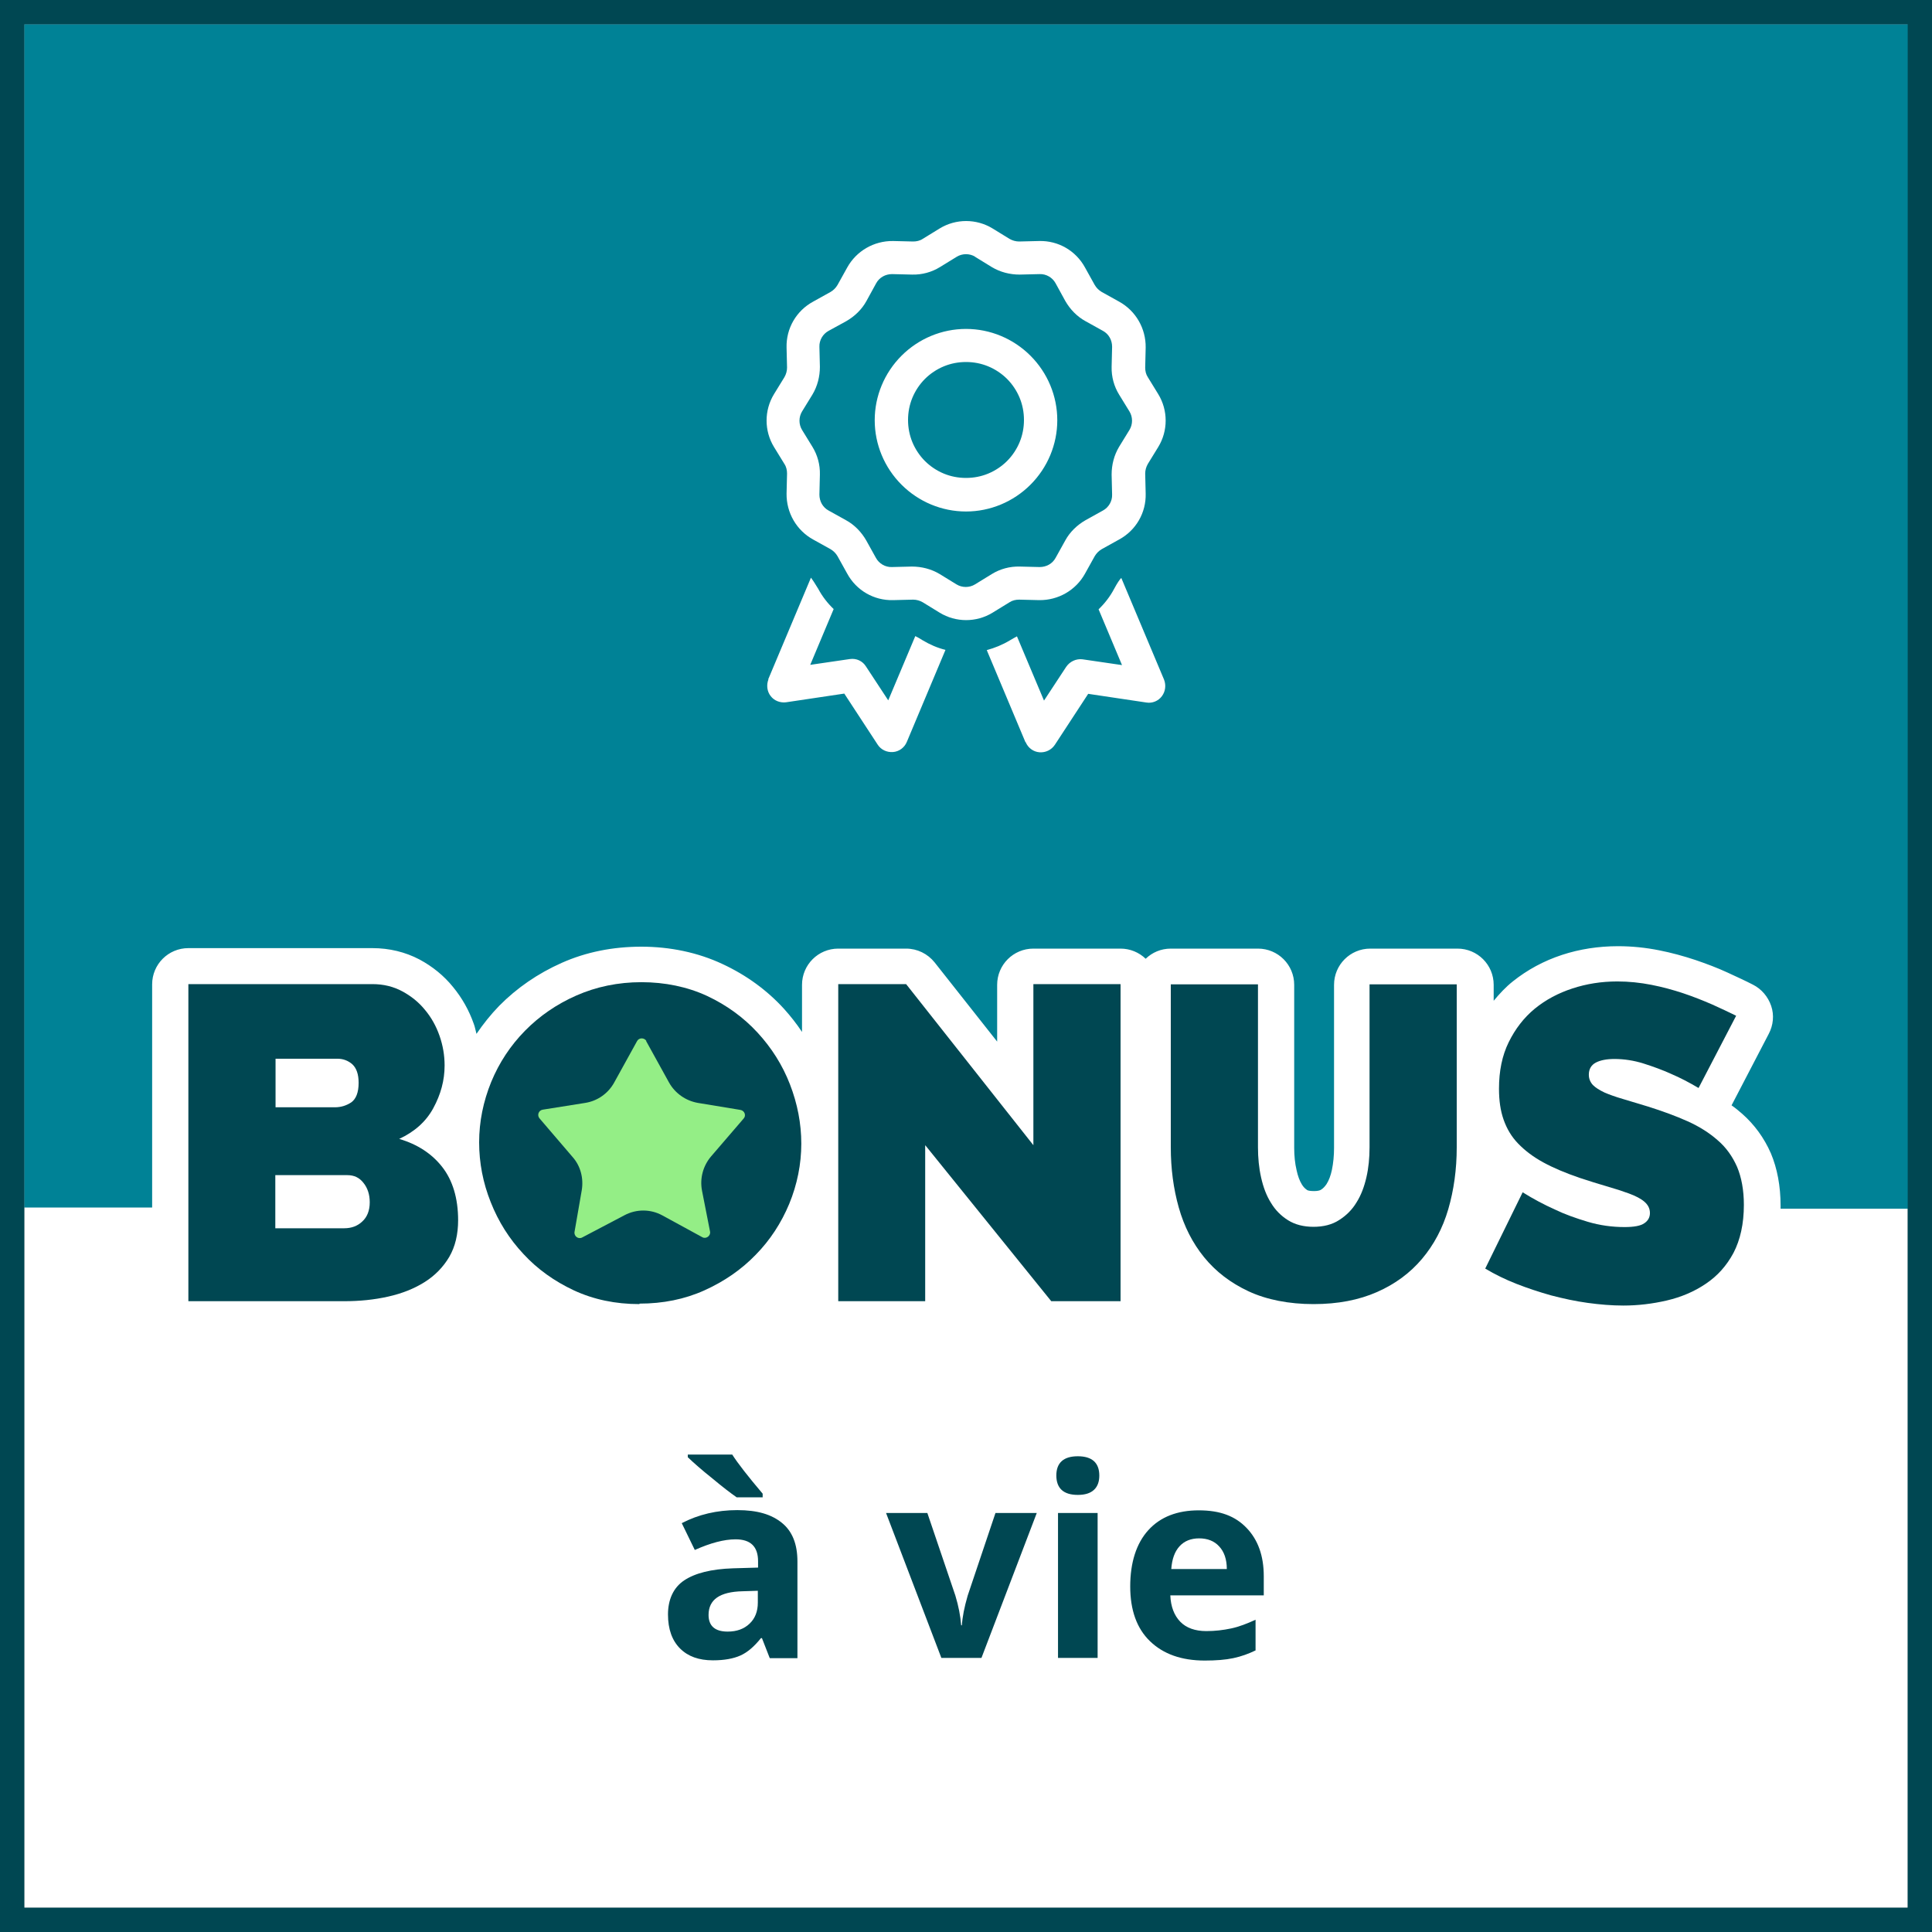 <svg width="120" height="120" viewBox="0 0 120 120" fill="none" xmlns="http://www.w3.org/2000/svg">
<rect x="0" y="0" width="120" height="120" fill="#333333" stroke="none"/>
<path d="M118.5 1.5H1.5V118.5H118.5V1.5Z" fill="white"/>
<path d="M1.5 1.5V75H9.45V61.14C9.45 59.895 10.455 58.89 11.7 58.89H23.13C24.18 58.89 25.17 59.13 26.055 59.595C26.865 60.03 27.57 60.6 28.14 61.305C28.695 61.98 29.13 62.745 29.43 63.6C29.505 63.795 29.535 64.005 29.595 64.215C30.015 63.6 30.48 63.015 31.005 62.475C32.1 61.365 33.405 60.465 34.89 59.805C36.405 59.13 38.07 58.8 39.84 58.8C41.61 58.8 43.35 59.16 44.88 59.88C46.365 60.57 47.655 61.515 48.705 62.67C49.11 63.12 49.485 63.6 49.815 64.095V61.17C49.815 59.925 50.82 58.92 52.065 58.92H56.28C56.97 58.92 57.615 59.235 58.05 59.775L61.935 64.695V61.17C61.935 59.925 62.94 58.92 64.185 58.92H69.6C70.2 58.92 70.755 59.16 71.16 59.55C71.565 59.16 72.105 58.92 72.72 58.92H78.135C79.38 58.92 80.385 59.925 80.385 61.17V71.295C80.385 71.775 80.43 72.255 80.535 72.69C80.61 73.035 80.715 73.335 80.865 73.575C80.955 73.725 81.06 73.83 81.195 73.92C81.24 73.95 81.39 73.98 81.615 73.98C81.81 73.98 81.96 73.95 82.035 73.905C82.185 73.815 82.29 73.695 82.395 73.545C82.545 73.305 82.65 73.02 82.725 72.675C82.815 72.24 82.86 71.775 82.86 71.295V61.17C82.86 59.925 83.865 58.92 85.11 58.92H90.525C91.77 58.92 92.775 59.925 92.775 61.17V62.16C93.135 61.725 93.525 61.305 93.96 60.96C94.86 60.24 95.88 59.685 97.02 59.31C98.115 58.95 99.285 58.77 100.5 58.77C101.37 58.77 102.225 58.86 103.05 59.025C103.815 59.175 104.58 59.385 105.3 59.625C106.005 59.865 106.68 60.12 107.295 60.405C107.88 60.675 108.405 60.915 108.87 61.155C109.41 61.425 109.815 61.905 110.01 62.475C110.205 63.045 110.145 63.675 109.86 64.215L107.55 68.655C107.79 68.82 108 69 108.21 69.18C108.975 69.855 109.575 70.68 109.995 71.64C110.385 72.57 110.595 73.665 110.595 74.88C110.595 74.94 110.595 75 110.595 75.075H118.56V1.5H1.5Z" fill="#008296"/>
<path d="M28.455 75.78C28.455 76.665 28.275 77.43 27.9 78.075C27.525 78.705 27.015 79.23 26.37 79.635C25.725 80.04 24.975 80.34 24.105 80.535C23.235 80.73 22.335 80.82 21.375 80.82H11.7V61.125H23.13C23.82 61.125 24.435 61.275 24.99 61.575C25.545 61.875 26.01 62.25 26.4 62.73C26.79 63.195 27.09 63.735 27.3 64.335C27.51 64.935 27.615 65.55 27.615 66.18C27.615 67.11 27.375 67.98 26.91 68.835C26.445 69.69 25.725 70.305 24.795 70.74C25.92 71.07 26.82 71.655 27.465 72.48C28.11 73.305 28.455 74.415 28.455 75.795V75.78ZM17.115 65.745V68.775H20.805C21.18 68.775 21.51 68.67 21.81 68.475C22.11 68.265 22.275 67.86 22.275 67.26C22.275 66.72 22.14 66.345 21.885 66.105C21.63 65.88 21.315 65.76 20.97 65.76H17.115V65.745ZM22.965 74.67C22.965 74.19 22.83 73.785 22.575 73.47C22.32 73.14 21.99 72.99 21.57 72.99H17.1V76.29H21.375C21.825 76.29 22.2 76.155 22.5 75.87C22.8 75.6 22.965 75.195 22.965 74.685V74.67Z" fill="#004752"/>
<path d="M39.72 81C38.22 81 36.87 80.715 35.64 80.145C34.425 79.575 33.375 78.825 32.505 77.88C31.635 76.95 30.96 75.885 30.48 74.67C30 73.47 29.76 72.225 29.76 70.95C29.76 69.675 30.015 68.415 30.51 67.2C31.005 66 31.71 64.935 32.61 64.02C33.51 63.105 34.575 62.37 35.805 61.83C37.035 61.29 38.385 61.005 39.84 61.005C41.295 61.005 42.69 61.29 43.92 61.86C45.135 62.43 46.185 63.195 47.055 64.14C47.925 65.085 48.6 66.15 49.065 67.35C49.53 68.55 49.77 69.78 49.77 71.04C49.77 72.3 49.515 73.575 49.02 74.775C48.525 75.96 47.835 77.025 46.935 77.94C46.05 78.855 44.985 79.59 43.755 80.145C42.525 80.7 41.175 80.97 39.72 80.97V81Z" fill="#004752"/>
<path d="M57.465 71.145V80.82H52.065V61.125H56.28L64.185 71.13V61.125H69.6V80.82H65.295L57.48 71.145H57.465Z" fill="#004752"/>
<path d="M81.57 76.2C82.2 76.2 82.74 76.065 83.175 75.78C83.625 75.495 83.985 75.135 84.255 74.685C84.54 74.235 84.735 73.71 84.87 73.125C85.005 72.54 85.065 71.91 85.065 71.265V61.14H90.48V71.265C90.48 72.63 90.3 73.92 89.955 75.105C89.61 76.29 89.055 77.325 88.32 78.195C87.585 79.065 86.655 79.755 85.53 80.25C84.405 80.745 83.1 81 81.585 81C80.07 81 78.675 80.73 77.55 80.205C76.425 79.68 75.51 78.975 74.79 78.09C74.07 77.205 73.545 76.17 73.215 75C72.885 73.83 72.72 72.585 72.72 71.265V61.14H78.135V71.265C78.135 71.91 78.195 72.54 78.33 73.14C78.465 73.74 78.66 74.265 78.945 74.715C79.215 75.165 79.575 75.525 80.01 75.795C80.445 76.065 80.97 76.2 81.6 76.2H81.57Z" fill="#004752"/>
<path d="M105.495 67.575C104.94 67.245 104.37 66.945 103.77 66.689C103.275 66.465 102.705 66.254 102.09 66.059C101.475 65.865 100.86 65.775 100.275 65.775C99.795 65.775 99.405 65.85 99.12 65.999C98.835 66.15 98.685 66.404 98.685 66.749C98.685 67.004 98.775 67.215 98.94 67.394C99.105 67.559 99.345 67.71 99.66 67.859C99.975 67.995 100.35 68.129 100.815 68.264C101.265 68.4 101.775 68.549 102.36 68.73C103.26 69.014 104.085 69.314 104.82 69.644C105.555 69.975 106.17 70.365 106.695 70.829C107.22 71.279 107.61 71.835 107.895 72.48C108.165 73.124 108.315 73.919 108.315 74.835C108.315 76.019 108.09 77.01 107.67 77.82C107.235 78.629 106.665 79.26 105.945 79.74C105.24 80.219 104.43 80.564 103.53 80.775C102.63 80.984 101.73 81.09 100.83 81.09C100.11 81.09 99.375 81.029 98.61 80.924C97.845 80.82 97.095 80.654 96.345 80.46C95.595 80.249 94.875 80.01 94.185 79.74C93.495 79.469 92.85 79.154 92.25 78.794L94.575 74.055C95.22 74.46 95.895 74.82 96.6 75.135C97.185 75.419 97.86 75.659 98.61 75.885C99.36 76.109 100.125 76.215 100.905 76.215C101.49 76.215 101.91 76.139 102.135 75.975C102.36 75.825 102.48 75.615 102.48 75.344C102.48 75.059 102.36 74.835 102.135 74.639C101.91 74.445 101.58 74.279 101.175 74.129C100.77 73.98 100.305 73.829 99.78 73.68C99.255 73.529 98.7 73.35 98.1 73.154C97.23 72.855 96.48 72.54 95.85 72.195C95.22 71.85 94.71 71.46 94.29 71.025C93.87 70.59 93.585 70.094 93.39 69.54C93.195 68.984 93.105 68.355 93.105 67.62C93.105 66.525 93.3 65.564 93.705 64.74C94.11 63.914 94.65 63.209 95.325 62.654C96 62.099 96.795 61.679 97.665 61.395C98.535 61.109 99.465 60.959 100.455 60.959C101.175 60.959 101.88 61.035 102.57 61.169C103.26 61.304 103.92 61.484 104.55 61.694C105.18 61.904 105.78 62.145 106.335 62.385C106.89 62.639 107.385 62.864 107.835 63.09L105.51 67.559L105.495 67.575Z" fill="#004752"/>
<path d="M40.125 64.649L41.55 67.229C41.925 67.904 42.585 68.369 43.35 68.504L45.99 68.939C46.245 68.984 46.365 69.284 46.185 69.479L44.16 71.834C43.665 72.419 43.455 73.199 43.605 73.964L44.1 76.484C44.16 76.754 43.86 76.979 43.62 76.844L41.145 75.494C40.41 75.089 39.525 75.089 38.79 75.479L36.165 76.859C35.925 76.994 35.64 76.784 35.685 76.514L36.135 73.919C36.255 73.184 36.06 72.419 35.565 71.864L33.51 69.464C33.345 69.269 33.45 68.969 33.705 68.924L36.345 68.504C37.11 68.384 37.77 67.919 38.145 67.244L39.57 64.664C39.69 64.439 40.02 64.439 40.155 64.664L40.125 64.649Z" fill="#94EE86"/>
<path d="M0 0V120H120V0H0ZM118.5 118.5H1.5V1.5H118.5V118.5Z" fill="#004752"/>
<path d="M47.805 102.976L47.325 101.746H47.265C46.845 102.271 46.425 102.631 45.99 102.826C45.555 103.021 44.985 103.126 44.28 103.126C43.41 103.126 42.735 102.886 42.24 102.391C41.745 101.896 41.49 101.191 41.49 100.276C41.49 99.361 41.82 98.611 42.495 98.161C43.17 97.711 44.175 97.456 45.525 97.411L47.085 97.366V96.976C47.085 96.061 46.62 95.611 45.69 95.611C44.97 95.611 44.13 95.836 43.155 96.271L42.345 94.606C43.38 94.066 44.535 93.796 45.795 93.796C47.055 93.796 47.925 94.066 48.57 94.591C49.215 95.116 49.53 95.911 49.53 96.991V102.991H47.82L47.805 102.976ZM45.735 92.986C45.39 92.746 44.895 92.371 44.25 91.831C43.59 91.306 43.08 90.856 42.72 90.511V90.346H45.48C45.825 90.886 46.455 91.696 47.37 92.776V93.001H45.75L45.735 92.986ZM47.07 98.806L46.125 98.836C45.405 98.851 44.88 98.986 44.535 99.226C44.19 99.466 44.01 99.826 44.01 100.306C44.01 100.996 44.415 101.341 45.195 101.341C45.765 101.341 46.215 101.176 46.56 100.846C46.905 100.516 47.07 100.081 47.07 99.541V98.806Z" fill="#004752"/>
<path d="M58.47 102.976L55.035 93.976H57.6L59.34 99.106C59.535 99.751 59.655 100.366 59.7 100.951H59.745C59.775 100.441 59.895 99.826 60.105 99.106L61.83 93.976H64.395L60.96 102.976H58.44H58.47Z" fill="#004752"/>
<path d="M65.61 91.651C65.61 90.856 66.06 90.451 66.945 90.451C67.83 90.451 68.28 90.856 68.28 91.651C68.28 92.026 68.175 92.326 67.95 92.536C67.725 92.746 67.395 92.851 66.945 92.851C66.06 92.851 65.61 92.446 65.61 91.636V91.651ZM68.175 102.976H65.715V93.976H68.175V102.976Z" fill="#004752"/>
<path d="M74.835 103.14C73.38 103.14 72.255 102.735 71.43 101.94C70.605 101.145 70.2 100.005 70.2 98.535C70.2 97.065 70.575 95.865 71.325 95.04C72.075 94.215 73.125 93.81 74.46 93.81C75.795 93.81 76.725 94.17 77.43 94.905C78.135 95.64 78.495 96.63 78.495 97.905V99.09H72.69C72.72 99.795 72.93 100.335 73.305 100.725C73.68 101.115 74.235 101.31 74.925 101.31C75.465 101.31 75.975 101.25 76.47 101.145C76.965 101.04 77.46 100.845 77.985 100.605V102.51C77.55 102.72 77.1 102.885 76.605 102.99C76.11 103.095 75.525 103.14 74.82 103.14H74.835ZM74.49 95.55C73.965 95.55 73.56 95.715 73.26 96.045C72.96 96.375 72.795 96.84 72.75 97.455H76.2C76.2 96.855 76.035 96.375 75.72 96.045C75.42 95.715 75 95.55 74.475 95.55H74.49Z" fill="#004752"/>
<path d="M58.365 14.19C59.37 13.575 60.645 13.575 61.65 14.19L62.7 14.835C62.88 14.94 63.09 15 63.3 15L64.545 14.97C65.73 14.94 66.825 15.57 67.395 16.62L67.995 17.7C68.1 17.88 68.25 18.03 68.43 18.135L69.51 18.735C70.545 19.305 71.175 20.4 71.16 21.585L71.13 22.83C71.13 23.04 71.175 23.25 71.295 23.43L71.94 24.48C72.555 25.485 72.555 26.76 71.94 27.765L71.295 28.815C71.19 28.995 71.13 29.205 71.13 29.415L71.16 30.66C71.19 31.845 70.56 32.94 69.51 33.51L68.43 34.11C68.25 34.215 68.1 34.365 67.995 34.545L67.395 35.625C66.825 36.66 65.73 37.29 64.545 37.275L63.3 37.245C63.09 37.245 62.88 37.29 62.7 37.41L61.65 38.055C60.645 38.67 59.37 38.67 58.365 38.055L57.315 37.41C57.135 37.305 56.925 37.245 56.715 37.245L55.47 37.275C54.285 37.305 53.19 36.675 52.62 35.625L52.02 34.545C51.915 34.365 51.765 34.215 51.585 34.11L50.505 33.51C49.47 32.94 48.84 31.845 48.855 30.66L48.885 29.415C48.885 29.205 48.84 28.995 48.72 28.815L48.075 27.765C47.46 26.76 47.46 25.485 48.075 24.48L48.72 23.43C48.825 23.25 48.885 23.04 48.885 22.83L48.855 21.585C48.825 20.4 49.455 19.305 50.505 18.735L51.585 18.135C51.765 18.03 51.915 17.88 52.02 17.7L52.62 16.62C53.19 15.585 54.285 14.955 55.47 14.97L56.715 15C56.925 15 57.135 14.955 57.315 14.835L58.365 14.19ZM60.57 15.945C60.225 15.735 59.775 15.735 59.43 15.945L58.38 16.59C57.87 16.905 57.27 17.07 56.655 17.055L55.41 17.025C54.99 17.025 54.615 17.235 54.42 17.595L53.82 18.69C53.535 19.215 53.085 19.65 52.56 19.95L51.465 20.55C51.105 20.745 50.88 21.135 50.895 21.54L50.925 22.785C50.925 23.385 50.775 23.985 50.46 24.51L49.815 25.56C49.605 25.905 49.605 26.355 49.815 26.7L50.46 27.75C50.775 28.26 50.94 28.86 50.925 29.475L50.895 30.72C50.895 31.14 51.105 31.515 51.465 31.71L52.545 32.31C53.07 32.595 53.505 33.045 53.805 33.57L54.405 34.65C54.6 35.01 54.99 35.235 55.395 35.22L56.64 35.19C57.24 35.19 57.84 35.34 58.365 35.655L59.415 36.3C59.76 36.51 60.21 36.51 60.555 36.3L61.605 35.655C62.115 35.34 62.715 35.175 63.33 35.19L64.575 35.22C64.995 35.22 65.37 35.01 65.565 34.65L66.165 33.57C66.45 33.045 66.9 32.61 67.425 32.31L68.505 31.71C68.865 31.515 69.09 31.125 69.075 30.72L69.045 29.475C69.045 28.875 69.195 28.275 69.51 27.75L70.155 26.7C70.365 26.355 70.365 25.905 70.155 25.56L69.51 24.51C69.195 24 69.03 23.4 69.045 22.785L69.075 21.54C69.075 21.12 68.865 20.745 68.505 20.55L67.425 19.95C66.9 19.665 66.465 19.215 66.165 18.69L65.565 17.595C65.37 17.235 64.98 17.01 64.575 17.025L63.33 17.055C62.73 17.055 62.13 16.905 61.605 16.59L60.555 15.945H60.57ZM60 22.485C59.52 22.485 59.055 22.575 58.62 22.755C58.185 22.935 57.78 23.205 57.45 23.535C57.12 23.865 56.85 24.27 56.67 24.705C56.49 25.14 56.4 25.605 56.4 26.085C56.4 26.565 56.49 27.03 56.67 27.465C56.85 27.9 57.12 28.305 57.45 28.635C57.78 28.965 58.185 29.235 58.62 29.415C59.055 29.595 59.52 29.685 60 29.685C60.48 29.685 60.945 29.595 61.38 29.415C61.815 29.235 62.22 28.965 62.55 28.635C62.88 28.305 63.15 27.9 63.33 27.465C63.51 27.03 63.6 26.565 63.6 26.085C63.6 25.605 63.51 25.14 63.33 24.705C63.15 24.27 62.88 23.865 62.55 23.535C62.22 23.205 61.815 22.935 61.38 22.755C60.945 22.575 60.48 22.485 60 22.485ZM65.67 26.1C65.67 27.6 65.07 29.04 64.005 30.105C62.94 31.17 61.5 31.77 60 31.77C58.5 31.77 57.06 31.17 55.995 30.105C54.93 29.04 54.33 27.6 54.33 26.1C54.33 24.6 54.93 23.16 55.995 22.095C57.06 21.03 58.5 20.43 60 20.43C61.5 20.43 62.94 21.03 64.005 22.095C65.07 23.16 65.67 24.6 65.67 26.1ZM47.715 42.195L50.37 35.88C50.46 36 50.595 36.195 50.82 36.57C51.075 37.05 51.405 37.47 51.78 37.83L50.325 41.295L52.785 40.935C53.19 40.875 53.58 41.055 53.79 41.4L55.17 43.5L56.85 39.51C56.97 39.57 57.12 39.645 57.3 39.765C57.75 40.035 58.23 40.245 58.725 40.365L56.325 46.08C56.175 46.44 55.845 46.68 55.47 46.71C55.095 46.74 54.72 46.575 54.51 46.245L52.44 43.08L48.825 43.62C48.465 43.665 48.09 43.53 47.865 43.23C47.64 42.945 47.595 42.54 47.73 42.195H47.715ZM63.69 46.095L61.29 40.38C61.785 40.245 62.265 40.05 62.715 39.78C62.895 39.675 63.045 39.585 63.165 39.525L64.845 43.515L66.225 41.415C66.45 41.085 66.84 40.905 67.23 40.95L69.69 41.31L68.235 37.845C68.61 37.485 68.94 37.065 69.195 36.585C69.405 36.195 69.54 36 69.645 35.895L72.3 42.21C72.435 42.555 72.39 42.945 72.165 43.245C71.94 43.545 71.565 43.695 71.205 43.635L67.59 43.095L65.52 46.26C65.31 46.575 64.95 46.755 64.56 46.725C64.185 46.695 63.855 46.455 63.705 46.095H63.69Z" fill="white"/>
<path d="M0 0V120H120V0H0ZM118.5 118.5H1.5V1.5H118.5V118.5Z" fill="#004752"/>
</svg>
